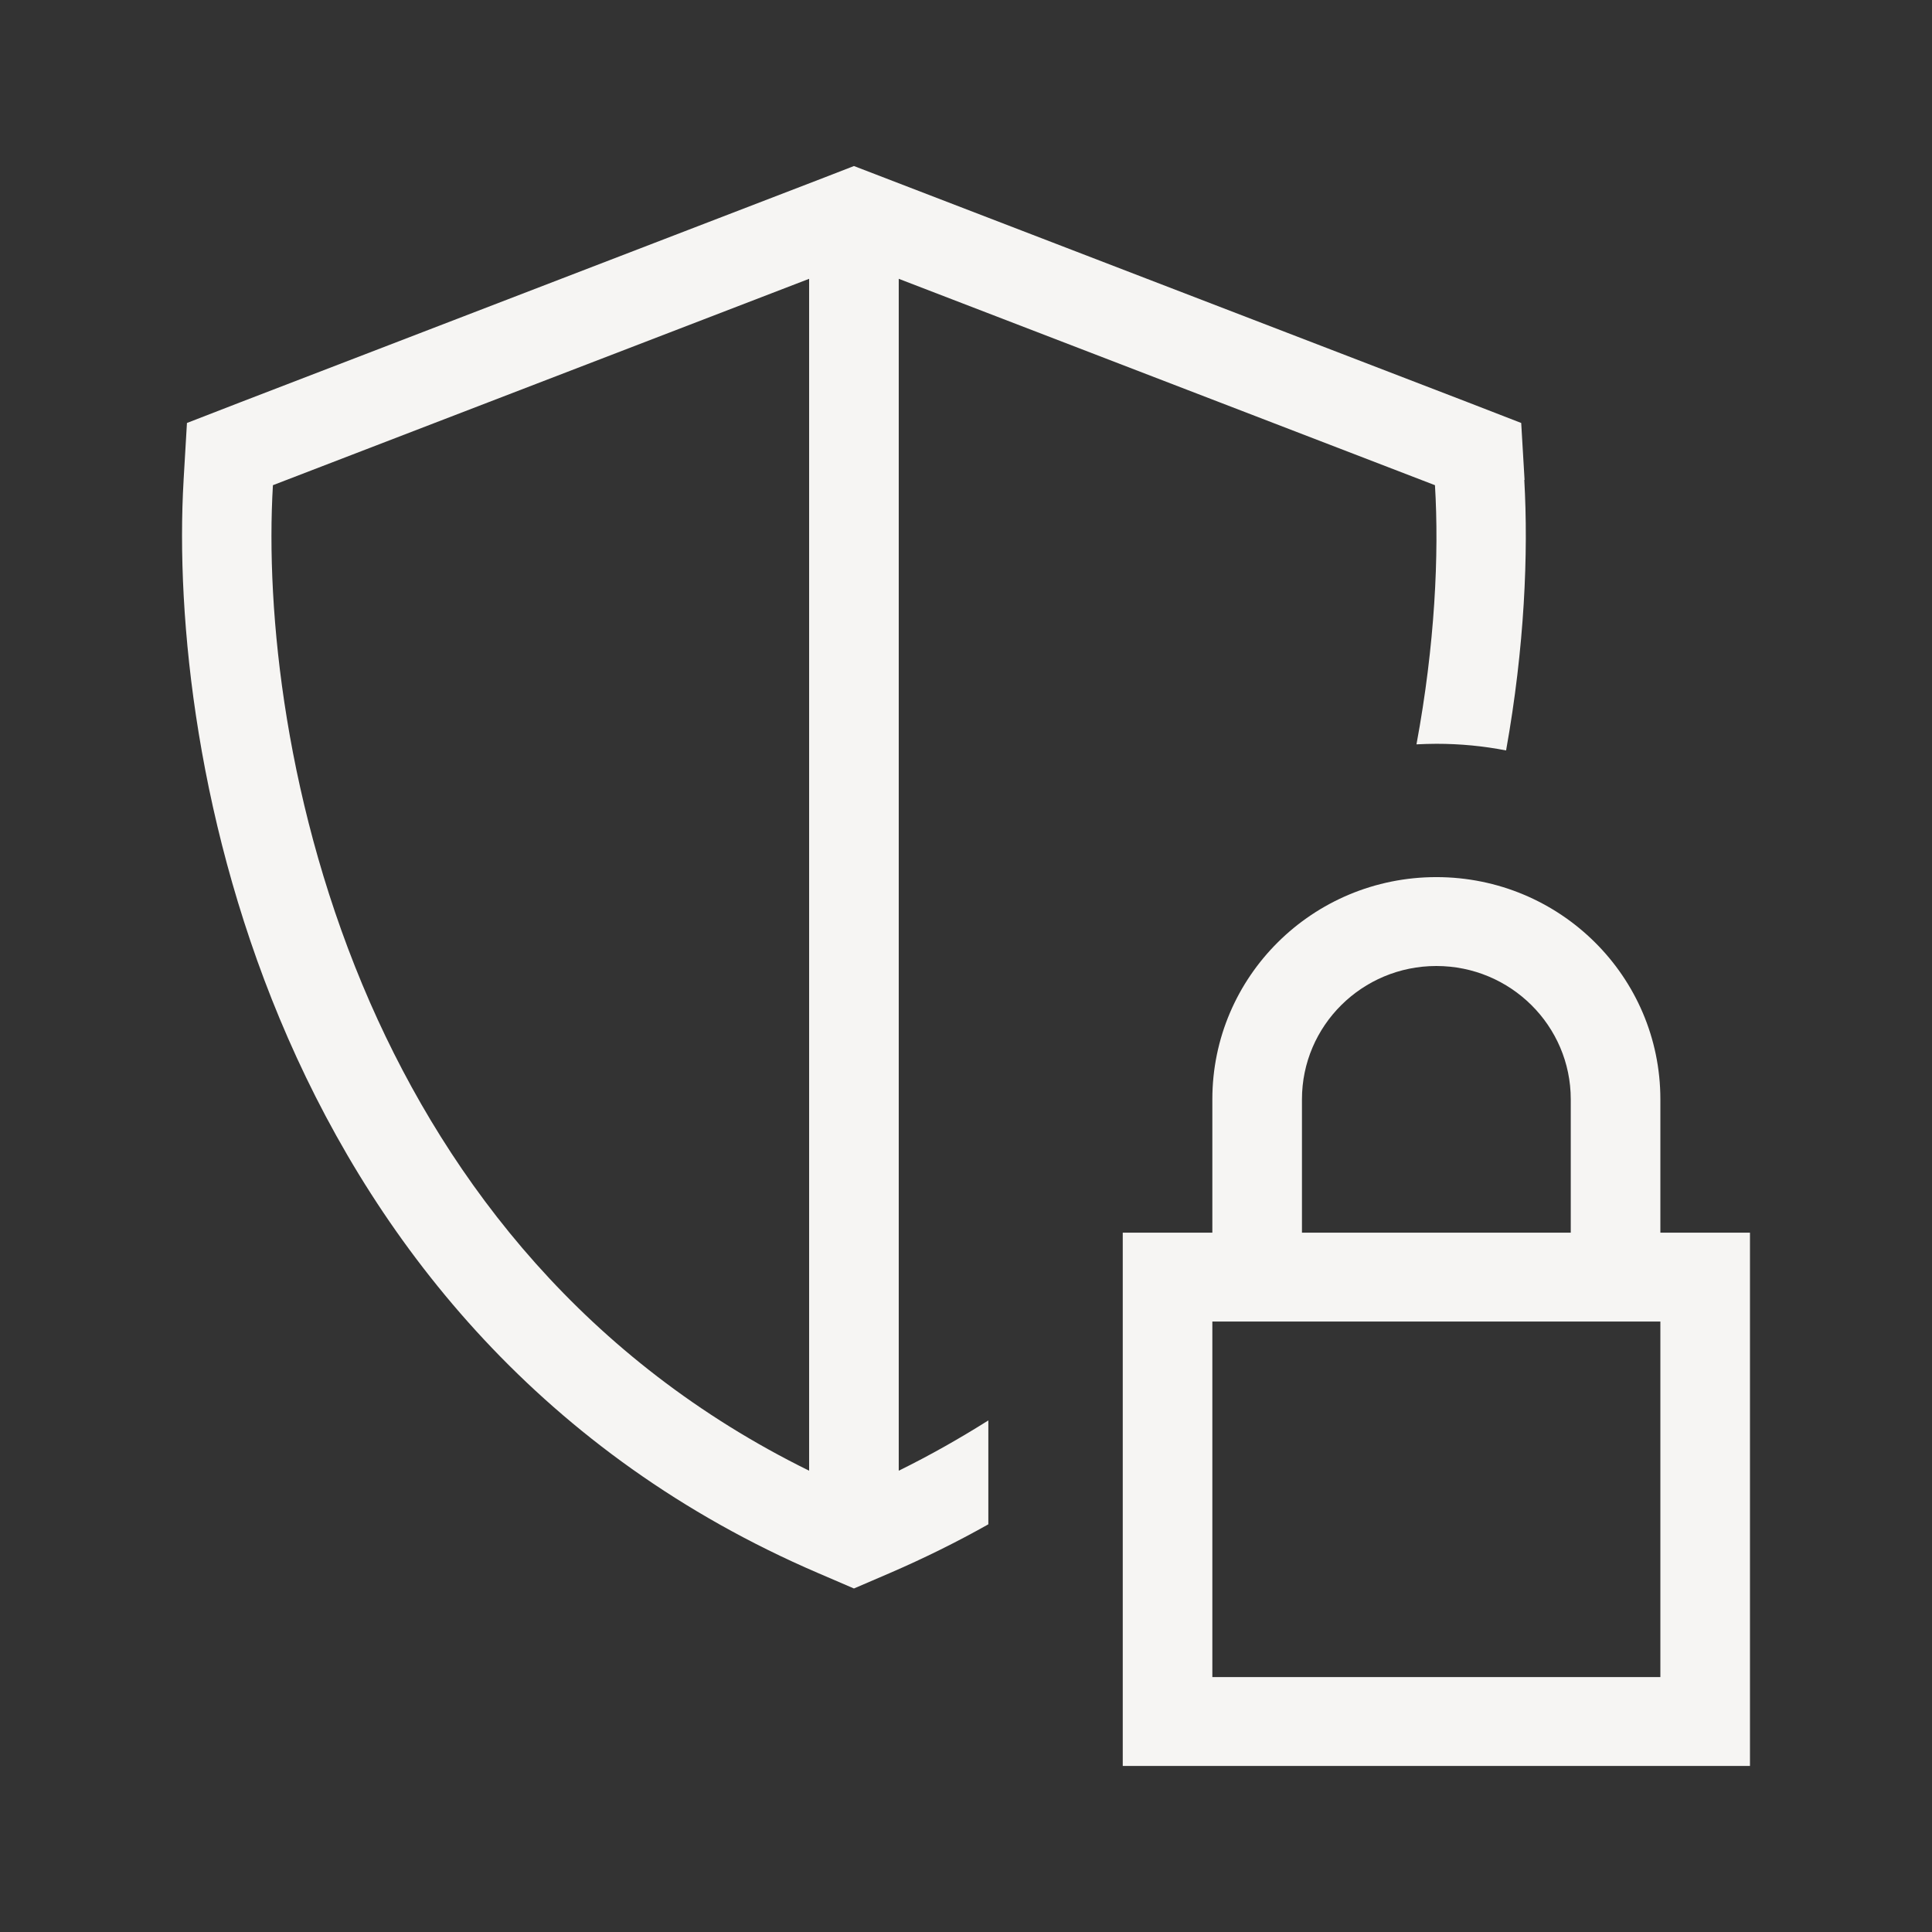 <svg xmlns="http://www.w3.org/2000/svg" width="128" height="128" viewBox="0 0 128 128"><rect x="0" y="0" width="128" height="128" fill="#333333" stroke="none"/><g fill="none"><path fill="#F6F5F3" d="M12.164,31.795 L12.386,28.023 L15.948,26.642 L54.442,11.828 L56.576,11 L58.728,11.828 L97.222,26.642 L100.784,28.023 L101.006,31.795 L100.988,31.795 C101.266,36.653 101.006,42.892 99.782,49.719 C98.279,49.425 96.739,49.278 95.162,49.278 C94.717,49.278 94.291,49.296 93.845,49.315 C95.07,42.726 95.348,36.727 95.07,32.145 L59.544,18.472 L59.544,97.438 C61.64,96.407 63.607,95.285 65.48,94.107 L65.48,100.99 C63.421,102.149 61.232,103.235 58.932,104.228 L56.576,105.241 L54.22,104.228 C35.965,96.389 25.15,82.642 19.083,68.785 C13.073,55.056 11.626,40.997 12.164,31.814 L12.164,31.795 Z M18.082,32.145 C17.581,40.536 18.916,53.639 24.519,66.429 C29.787,78.428 38.803,90.15 53.607,97.438 L53.607,18.472 L18.082,32.145 Z"/><path fill="#F6F5F3" fill-rule="evenodd" d="M95.162,58.111 C103.362,58.111 110.004,64.699 110.004,72.833 L110.004,81.667 L115.94,81.667 L115.94,117 L74.385,117 L74.385,81.667 L80.321,81.667 L80.321,72.833 C80.321,64.699 86.963,58.111 95.162,58.111 Z M110.004,87.556 L80.321,87.556 L80.321,111.111 L110.004,111.111 L110.004,87.556 Z M95.162,64 C90.246,64 86.258,67.957 86.258,72.833 L86.258,81.667 L104.067,81.667 L104.067,72.833 C104.067,67.957 100.079,64 95.162,64 Z"/></g></svg>